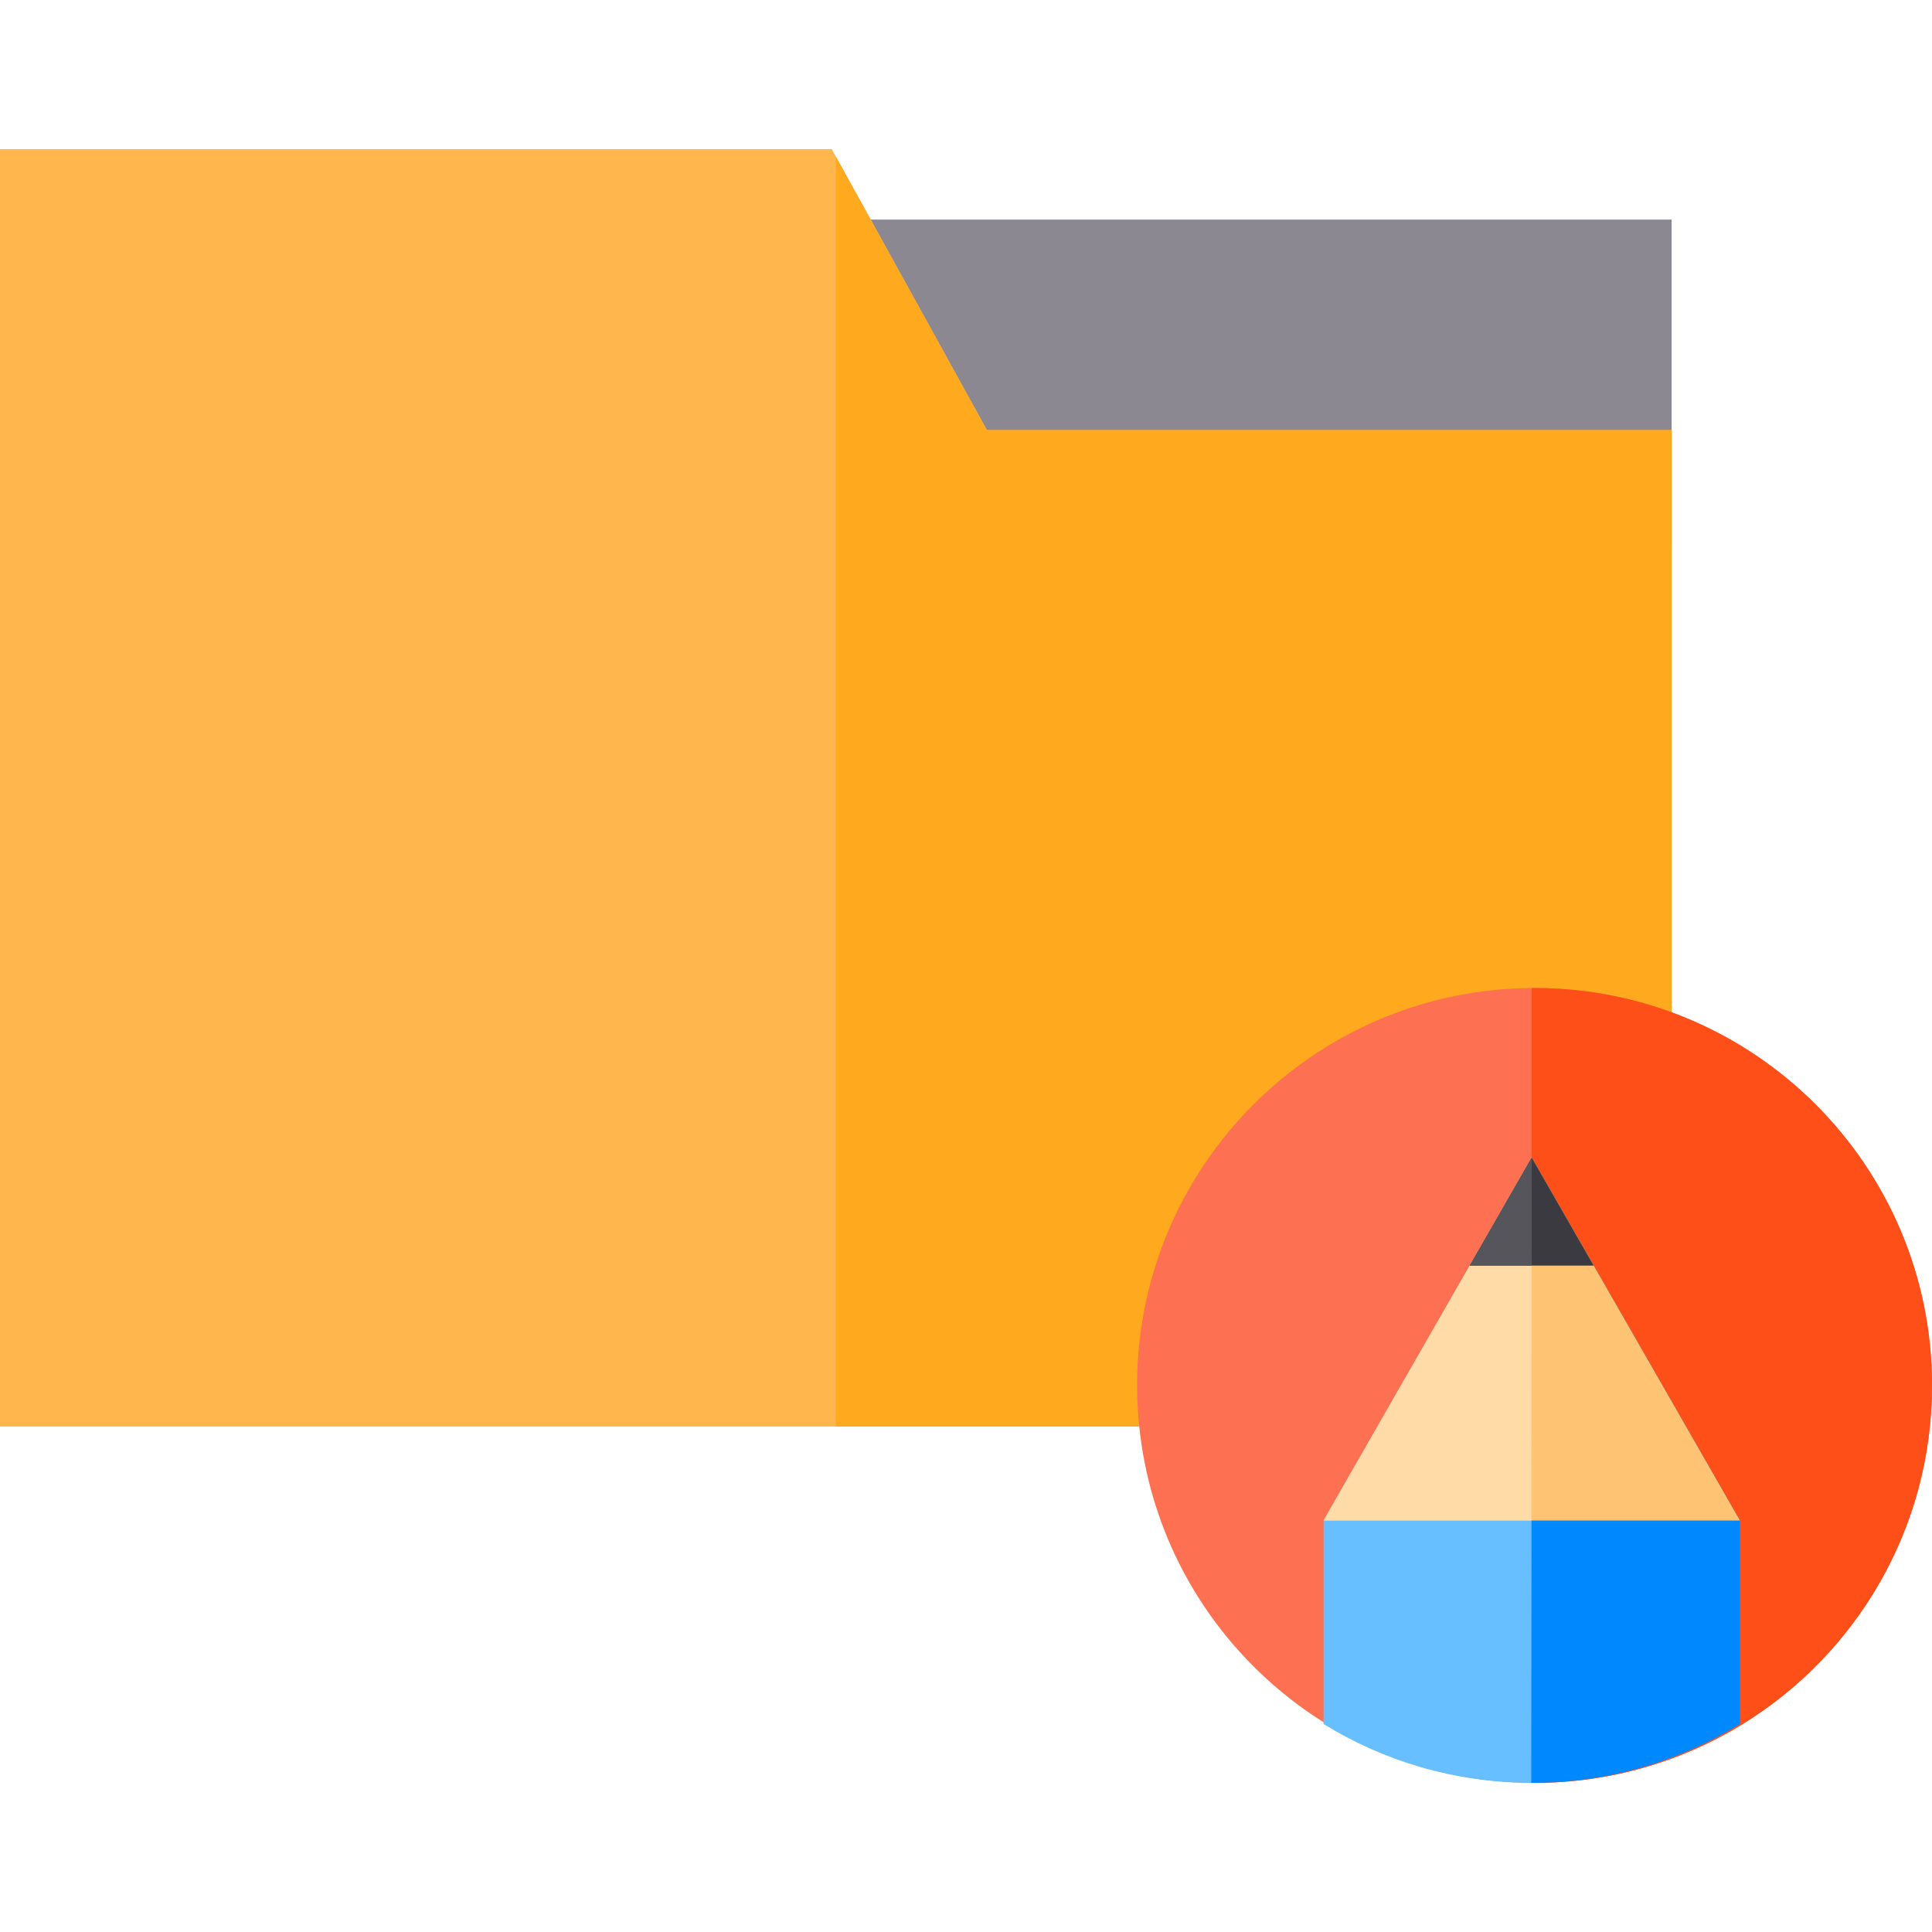 <?xml version="1.0" encoding="iso-8859-1"?>
<!-- Uploaded to: SVG Repo, www.svgrepo.com, Generator: SVG Repo Mixer Tools -->
<svg height="800px" width="800px" version="1.1" id="Layer_1" xmlns="http://www.w3.org/2000/svg" xmlns:xlink="http://www.w3.org/1999/xlink" 
	 viewBox="0 0 512 512" xml:space="preserve">
<polygon style="fill:#8B8892;" points="221.502,58.197 194.956,58.197 243.066,145.294 443.003,145.294 443.003,129.631 
	443.003,58.197 "/>
<polygon style="fill:#FFB74D;" points="261.548,113.972 221.504,41.464 220.428,39.521 0,39.521 0,378.047 310.26,378.047 
	443.007,378.047 443.007,274.746 443.007,270.385 443.007,113.972 "/>
<polygon style="fill:#FFA91E;" points="261.548,113.972 221.504,41.464 221.504,378.047 310.26,378.047 443.007,378.047 
	443.007,274.746 443.007,270.385 443.007,113.972 "/>
<path style="fill:#FD7052;" d="M512,367.151c0,37.946-20.069,71.203-50.163,89.738v0.01c-16.039,9.878-34.939,15.579-55.164,15.579
	h-0.157c-0.198,0-0.397,0-0.595-0.01c-19.954-0.136-38.572-5.816-54.413-15.59c-6.756-4.156-13.011-9.064-18.639-14.598
	c-16.916-16.623-28.245-38.906-30.908-63.8c-0.397-3.717-0.616-7.497-0.616-11.329c0-31.566,13.898-59.884,35.889-79.191
	c0.24-0.209,0.48-0.418,0.72-0.616c8.573-7.393,18.357-13.418,28.997-17.762c12.039-4.897,25.186-7.654,38.969-7.737
	c0.251-0.01,0.501-0.01,0.752-0.01C464.844,261.834,512,308.979,512,367.151z"/>
<path style="fill:#FF4F18;" d="M512,367.151c0,37.946-20.069,71.203-50.163,89.738v0.01c-16.039,9.878-34.939,15.579-55.164,15.579
	h-0.157c-0.198,0-0.397,0-0.595-0.01V261.845c0.251-0.01,0.501-0.01,0.752-0.01C464.844,261.834,512,308.979,512,367.151z"/>
<path style="fill:#0088FF;" d="M461.086,402.946v53.953c-16.039,9.878-34.939,15.579-55.164,15.579h-0.157l0.073-69.533
	l0.073-67.549l0.031-28.6l5.983,10.421l10.431,18.179l34.855,60.793L461.086,402.946z"/>
<path style="fill:#67BFFF;" d="M405.943,306.787v0.01l-0.031,28.6l-0.073,67.549l-0.073,69.533c-0.198,0-0.397,0-0.595-0.01
	c-19.954-0.136-38.572-5.816-54.413-15.59v-53.943l3.968-6.933l34.751-60.605l15.694-27.337l0.752-1.305L405.943,306.787z"/>
<polygon style="fill:#FFC473;" points="350.755,402.946 350.755,402.939 354.723,396.005 389.481,335.401 405.917,306.755 
	405.942,306.793 422.353,335.401 457.218,396.187 461.087,402.946 "/>
<polygon style="fill:#FFDBA8;" points="350.755,402.946 350.755,402.939 354.723,396.005 389.481,335.401 405.917,306.755 
	405.942,306.793 405.844,402.946 "/>
<polygon style="fill:#3C3A41;" points="389.485,335.397 405.918,306.755 405.94,306.791 422.349,335.397 "/>
<polygon style="fill:#57555C;" points="405.909,335.397 389.485,335.397 405.918,306.755 405.94,306.791 "/>
</svg>